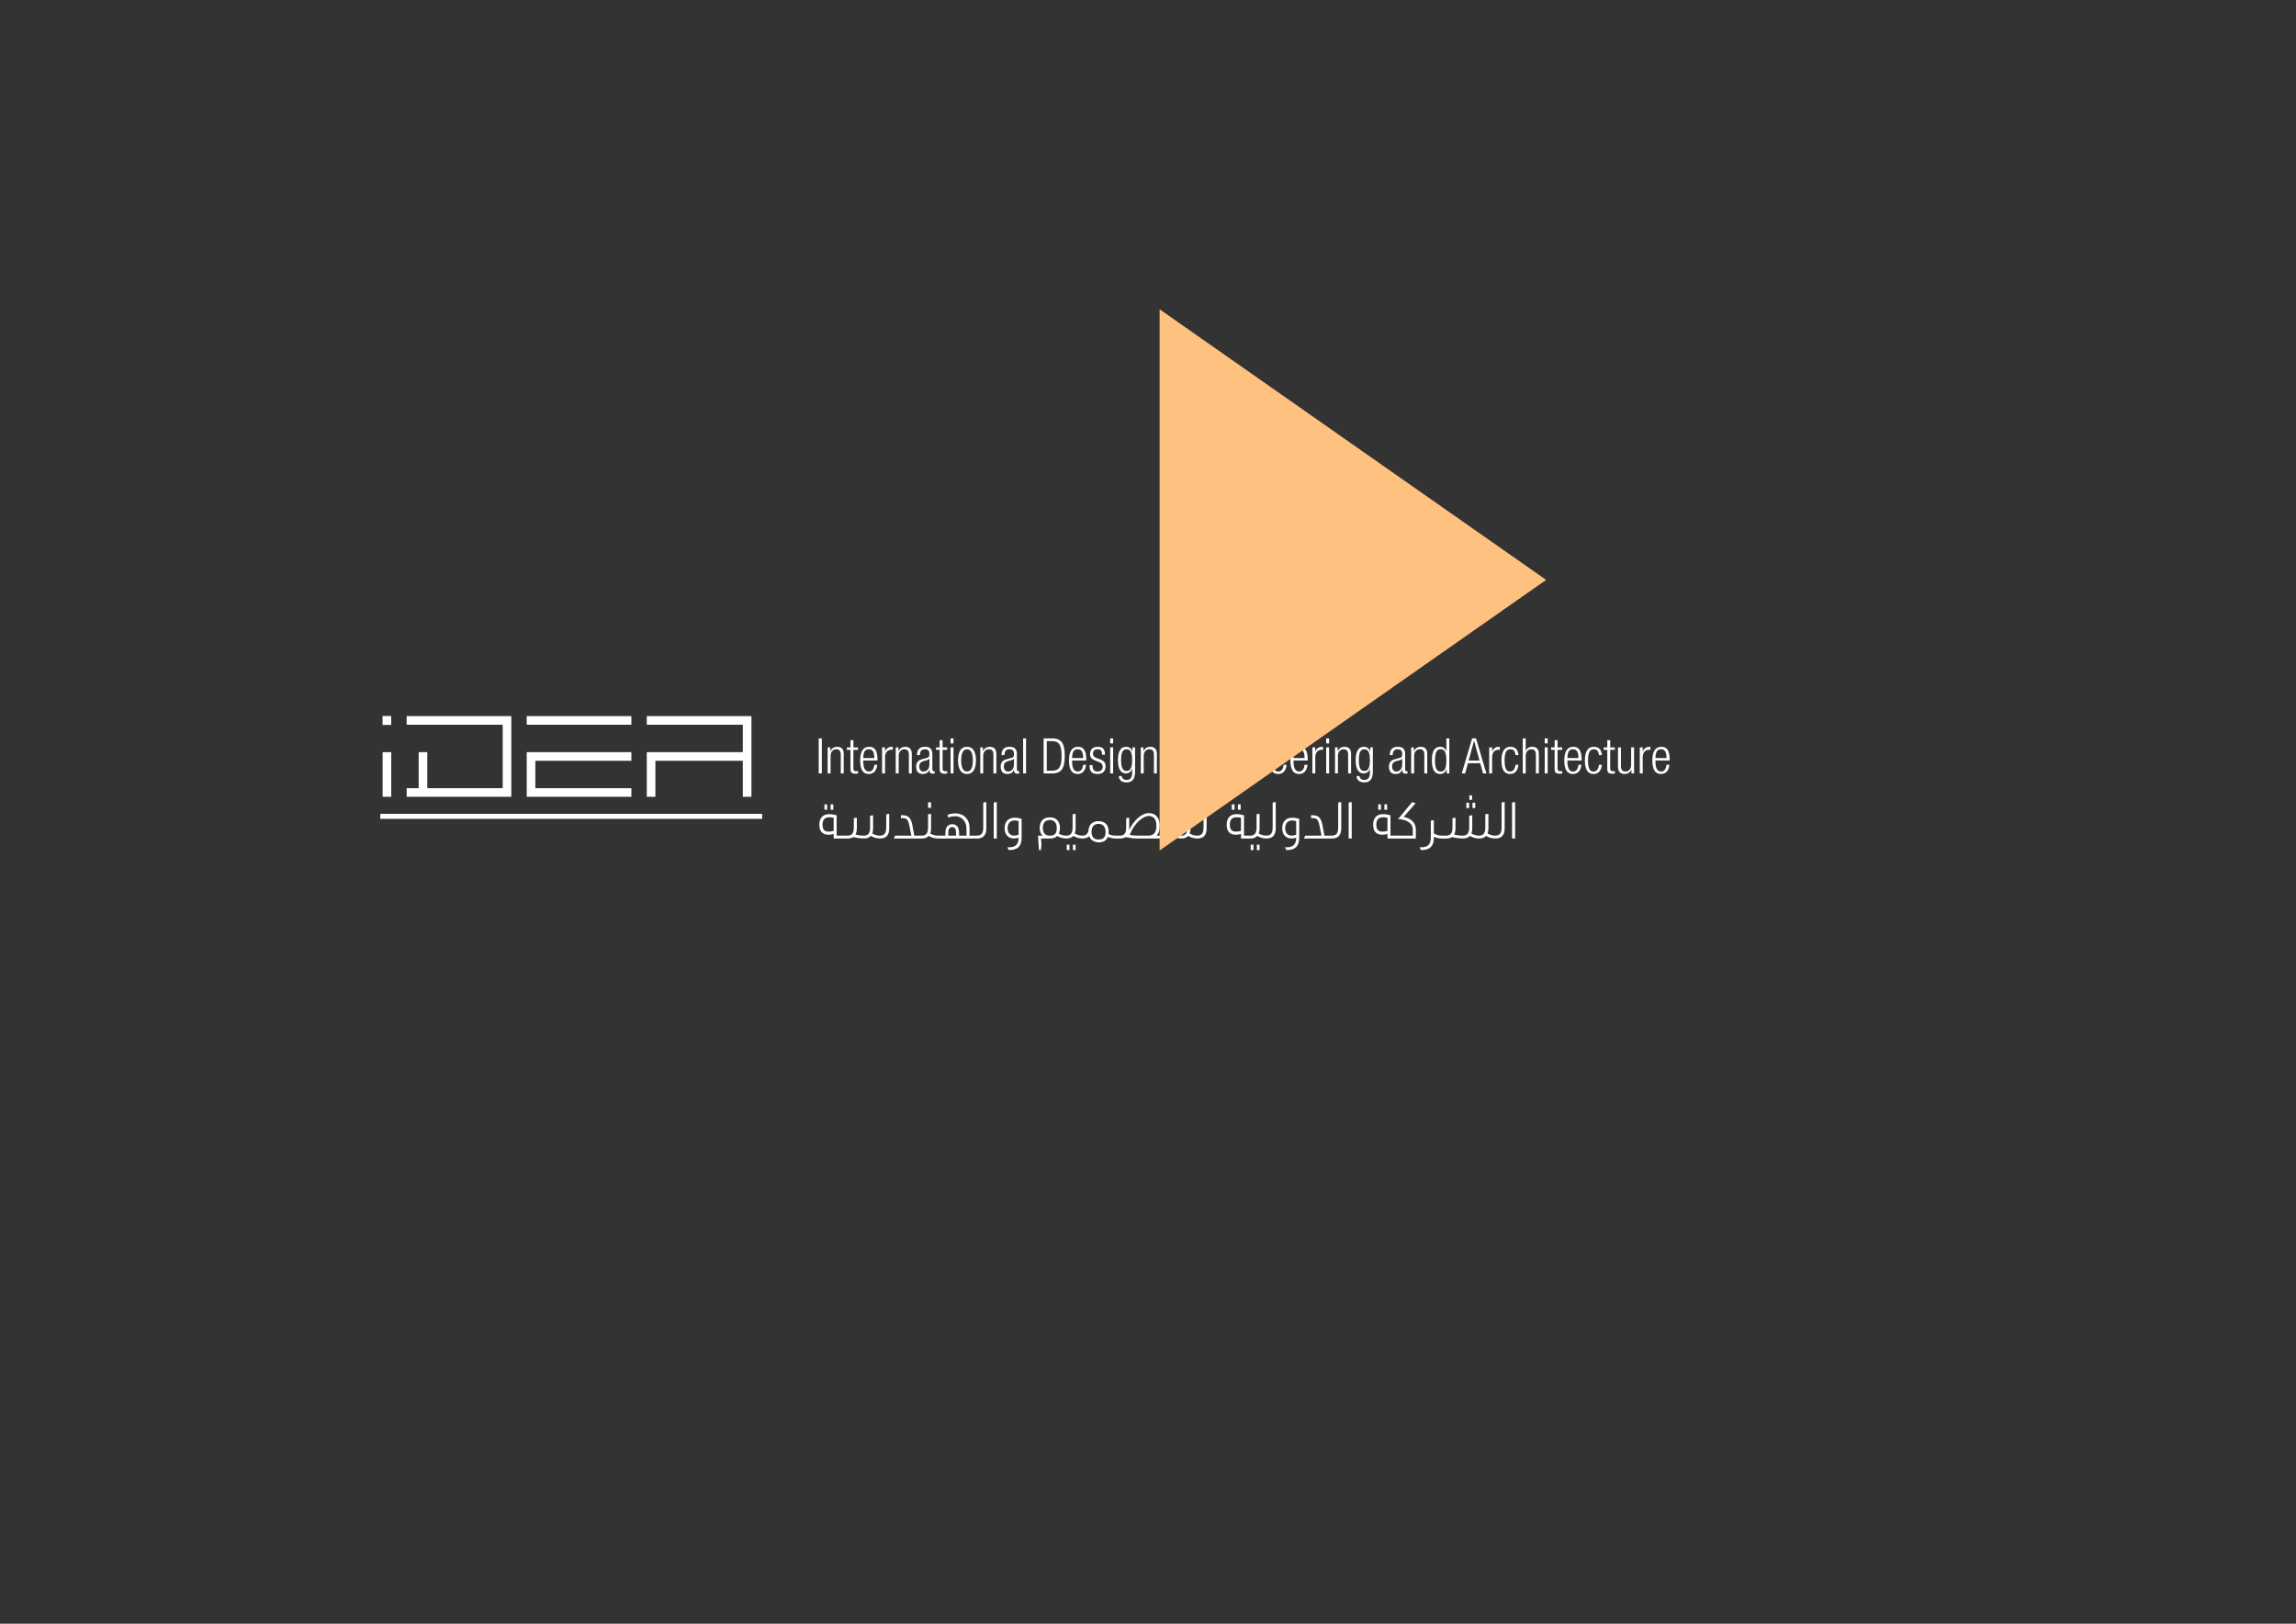 <?xml version="1.0" standalone="no"?>
<!DOCTYPE svg PUBLIC "-//W3C//DTD SVG 1.1//EN" "http://www.w3.org/Graphics/SVG/1.1/DTD/svg11.dtd">
<!--Generator: Xara Designer (www.xara.com), SVG filter version: 5.0.0.2-->
<svg stroke-width="0.501" stroke-linejoin="bevel" fill-rule="evenodd" xmlns:xlink="http://www.w3.org/1999/xlink" xmlns="http://www.w3.org/2000/svg" version="1.1" overflow="visible" width="841.89pt" height="595.276pt" viewBox="0 0 841.89 595.276">
 <rect x="0" y="0" width="841.89" height="595.276" fill="#333333" stroke="none"/>
 <defs>
  <marker id="DefaultArrow2" markerUnits="strokeWidth" viewBox="0 0 1 1" markerWidth="1" markerHeight="1" overflow="visible" orient="auto">
   <!-- REF_ARROW_STRAIGHT (-2) -->
   <g transform="scale(0.009)">
    <!-- 1/108 -->
    <path d="M -9 54 L -9 -54 L 117 0 z"/>
   </g>
  </marker>
  <marker id="DefaultArrow3" markerUnits="strokeWidth" viewBox="0 0 1 1" markerWidth="1" markerHeight="1" overflow="visible" orient="auto">
   <!-- REF_ARROW_ANGLED -->
   <g transform="scale(0.009)">
    <path d="M -27 54 L -9 0 L -27 -54 L 135 0 z"/>
   </g>
  </marker>
  <marker id="DefaultArrow4" markerUnits="strokeWidth" viewBox="0 0 1 1" markerWidth="1" markerHeight="1" overflow="visible" orient="auto">
   <!-- REF_ARROW_ROUNDED -->
   <g transform="scale(0.009)">
    <path d="M -9,0 L -9,-45 C -9,-51.708 2.808,-56.580 9,-54 L 117,-9 C 120.916,-7.369 126.000,-4.242 126,0 C 126,4.242 120.916,7.369 117,9 L 9,54 C 2.808,56.580 -9,51.708 -9,45 z"/>
   </g>
  </marker>
  <marker id="DefaultArrow5" markerUnits="strokeWidth" viewBox="0 0 1 1" markerWidth="1" markerHeight="1" overflow="visible" orient="auto">
   <!-- REF_ARROW_SPOT -->
   <g transform="scale(0.009)">
    <path d="M -54, 0 C -54,29.807 -29.807,54 0,54 C 29.807,54 54,29.807 54,0 C 54,-29.807 29.807,-54 0,-54 C -29.807,-54 -54,-29.807 -54,0 z"/>
   </g>
  </marker>
  <marker id="DefaultArrow6" markerUnits="strokeWidth" viewBox="0 0 1 1" markerWidth="1" markerHeight="1" overflow="visible" orient="auto">
   <!-- REF_ARROW_DIAMOND -->
   <g transform="scale(0.009)">
    <path d="M -63,0 L 0,63 L 63,0 L 0,-63 z"/>
   </g>
  </marker>
  <marker id="DefaultArrow7" markerUnits="strokeWidth" viewBox="0 0 1 1" markerWidth="1" markerHeight="1" overflow="visible" orient="auto">
   <!-- REF_ARROW_FEATHER -->
   <g transform="scale(0.009)">
    <path d="M 18,-54 L 108,-54 L 63,0 L 108,54 L 18, 54 L -36,0 z"/>
   </g>
  </marker>
  <marker id="DefaultArrow8" markerUnits="strokeWidth" viewBox="0 0 1 1" markerWidth="1" markerHeight="1" overflow="visible" orient="auto">
   <!-- REF_ARROW_FEATHER2 -->
   <g transform="scale(0.009)">
    <path d="M -36,0 L 18,-54 L 54,-54 L 18,-18 L 27,-18 L 63,-54 L 99,-54 L 63,-18 L 72,-18 L 108,-54 L 144,-54 L 90,0 L 144,54 L 108,54 L 72,18 L 63,18 L 99,54 L 63,54 L 27,18 L 18,18 L 54,54 L 18,54 z"/>
   </g>
  </marker>
  <marker id="DefaultArrow9" markerUnits="strokeWidth" viewBox="0 0 1 1" markerWidth="1" markerHeight="1" overflow="visible" orient="auto">
   <!-- REF_ARROW_HOLLOWDIAMOND -->
   <g transform="scale(0.009)">
    <path d="M 0,45 L -45,0 L 0, -45 L 45, 0 z M 0, 63 L-63, 0 L 0, -63 L 63, 0 z"/>
   </g>
  </marker>
  <filter id="StainedFilter">
   <feBlend mode="multiply" in2="BackgroundImage" in="SourceGraphic" result="blend"/>
   <feComposite in="blend" in2="SourceAlpha" operator="in" result="comp"/>
  </filter>
  <filter id="BleachFilter">
   <feBlend mode="screen" in2="BackgroundImage" in="SourceGraphic" result="blend"/>
   <feComposite in="blend" in2="SourceAlpha" operator="in" result="comp"/>
  </filter>
  <filter id="InvertTransparencyBitmapFilter">
   <feComponentTransfer>
    <feFuncR type="gamma" amplitude="1.055" exponent=".417" offset="-0.055"/>
    <feFuncG type="gamma" amplitude="1.055" exponent=".417" offset="-0.055"/>
    <feFuncB type="gamma" amplitude="1.055" exponent=".417" offset="-0.055"/>
   </feComponentTransfer>
   <feComponentTransfer>
    <feFuncR type="linear" slope="-1" intercept="1"/>
    <feFuncG type="linear" slope="-1" intercept="1"/>
    <feFuncB type="linear" slope="-1" intercept="1"/>
    <feFuncA type="linear" slope="1" intercept="0"/>
   </feComponentTransfer>
   <feComponentTransfer>
    <feFuncR type="gamma" amplitude="1" exponent="2.4" offset="0"/>
    <feFuncG type="gamma" amplitude="1" exponent="2.4" offset="0"/>
    <feFuncB type="gamma" amplitude="1" exponent="2.4" offset="0"/>
   </feComponentTransfer>
  </filter>
 </defs>
 <g id="Document" fill="none" stroke="black" font-family="Times New Roman" font-size="16" transform="scale(1 -1)">
  <g id="Spread" transform="translate(0 -595.276)">
   <g id="Layer 1">
    <path d="M 140.306,319.518 L 143.465,319.518 L 143.465,303.16 L 140.306,303.16 L 140.306,319.518 Z" stroke="none" fill="#ffffff" stroke-width="0.25" fill-rule="nonzero" stroke-linejoin="miter" marker-start="none" marker-end="none"/>
    <path d="M 149.11,303.159 L 149.11,306.315 L 153.513,306.315 L 153.513,319.524 L 156.673,319.524 L 156.673,306.315 L 184.33,306.315 L 184.33,329.574 L 149.11,329.574 L 149.11,332.733 L 187.489,332.733 L 187.489,303.159 L 149.11,303.159 Z" stroke="none" fill="#ffffff" stroke-width="0.25" fill-rule="nonzero" stroke-linejoin="miter" marker-start="none" marker-end="none"/>
    <path d="M 193.134,319.524 L 231.511,319.524 L 231.511,316.364 L 196.295,316.364 L 196.295,306.315 L 231.511,306.315 L 231.511,303.159 L 193.134,303.159 L 193.134,319.524 Z M 193.134,332.733 L 231.511,332.733 L 231.511,329.573 L 193.134,329.573 L 193.134,332.733 Z" stroke="none" fill="#ffffff" stroke-width="0.25" fill-rule="nonzero" stroke-linejoin="miter" marker-start="none" marker-end="none"/>
    <path d="M 237.158,303.159 L 237.158,319.524 L 272.377,319.524 L 272.377,329.574 L 237.158,329.574 L 237.158,332.733 L 275.535,332.733 L 275.535,303.159 L 272.377,303.159 L 272.377,316.364 L 240.319,316.364 L 240.319,303.159 L 237.158,303.159 Z" stroke="none" fill="#ffffff" stroke-width="0.25" fill-rule="nonzero" stroke-linejoin="miter" marker-start="none" marker-end="none"/>
    <path d="M 279.47,295.996 L 139.437,295.996" fill="none" stroke="#ffffff" stroke-width="1.832" stroke-linejoin="miter"/>
    <path d="M 304.558,300.396 L 305.559,300.396 L 305.559,298.416 L 304.558,298.416 L 304.558,300.396 Z M 302.308,300.396 L 303.308,300.396 L 303.308,298.416 L 302.308,298.416 L 302.308,300.396 Z M 305.683,295.458 C 305.037,295.645 304.599,295.645 303.996,295.645 C 302.662,295.645 301.599,294.997 301.599,292.937 C 301.599,290.913 302.516,290.395 303.872,290.395 C 304.455,290.395 305.121,290.498 305.683,290.665 L 305.683,295.458 Z M 305.683,289.538 C 305.099,289.352 304.432,289.248 303.849,289.248 C 301.83,289.248 300.432,290.205 300.432,292.937 C 300.432,295.687 302.037,296.792 303.996,296.792 C 305.141,296.792 305.788,296.644 306.786,296.373 L 306.786,288.913 L 309.163,288.913 L 309.266,287.873 L 305.683,287.873 L 305.683,289.538 Z" stroke="none" fill="#ffffff" stroke-width="0.25" fill-rule="nonzero" stroke-linejoin="miter" marker-start="none" marker-end="none"/>
    <path d="M 309.02,288.913 L 310.772,288.913 C 312.458,288.913 313.083,289.935 313.083,291.935 L 313.083,295.332 L 314.188,295.497 L 314.188,291.603 C 314.188,290.83 314.083,290.205 313.853,289.729 C 313.853,289.706 313.833,289.664 313.811,289.622 C 313.792,289.538 313.708,289.436 313.687,289.352 C 313.833,289.292 314,289.268 314.146,289.206 C 314.229,289.184 314.312,289.184 314.396,289.165 L 314.562,289.104 C 315.249,288.997 315.958,288.913 316.729,288.913 C 318.417,288.913 319.042,289.935 319.042,291.935 L 319.042,296.205 L 320.146,296.396 L 320.146,291.603 C 320.146,290.791 320.042,290.205 319.812,289.729 C 320.813,289.123 321.75,288.913 322.604,288.913 C 324.333,288.913 324.958,289.915 324.958,291.935 L 324.958,296.75 L 326.063,296.914 L 326.063,291.603 C 326.063,289.165 325,287.873 322.728,287.873 C 321.625,287.873 320.46,288.124 319.27,288.811 C 318.687,288.124 317.833,287.873 316.832,287.873 C 315.521,287.873 314.02,288.102 313.083,288.33 L 313.103,288.353 C 313.02,288.372 312.979,288.395 312.979,288.414 C 312.416,288.018 311.645,287.873 310.896,287.873 L 309.123,287.873 L 309.02,288.913 Z" stroke="none" fill="#ffffff" stroke-width="0.25" fill-rule="nonzero" stroke-linejoin="miter" marker-start="none" marker-end="none"/>
    <path d="M 330.38,296.415 C 332.672,296.415 333.86,295.977 334.485,293.02 L 335.255,288.913 L 338.068,288.913 L 338.173,287.873 L 327.713,287.873 L 328.234,288.913 L 334.173,288.913 L 333.422,292.666 C 332.859,295.538 331.984,295.268 330.318,295.374 L 330.38,296.415 Z" stroke="none" fill="#ffffff" stroke-width="0.25" fill-rule="nonzero" stroke-linejoin="miter" marker-start="none" marker-end="none"/>
    <path d="M 340.301,301.124 L 341.404,301.124 L 341.404,299.122 L 340.301,299.122 L 340.301,301.124 Z M 343.968,287.873 C 342.863,287.873 341.697,288.124 340.529,288.811 C 339.925,288.124 339.073,287.873 338.093,287.873 L 338.07,287.873 L 337.967,288.913 L 337.988,288.913 C 339.674,288.913 340.301,289.935 340.301,291.935 L 340.301,296.75 L 341.404,296.914 L 341.404,291.603 C 341.404,290.791 341.259,290.205 341.072,289.729 C 342.051,289.123 343.008,288.913 343.863,288.913 L 343.968,288.913 L 344.071,287.873 L 343.968,287.873 Z" stroke="none" fill="#ffffff" stroke-width="0.25" fill-rule="nonzero" stroke-linejoin="miter" marker-start="none" marker-end="none"/>
    <path d="M 349.177,292.041 C 347.844,292.041 347.72,290.913 347.72,289.893 L 347.72,288.913 L 350.573,288.913 L 350.573,289.893 C 350.573,290.853 350.429,292.041 349.177,292.041 Z M 346.657,289.893 C 346.657,292.396 347.928,293.104 349.177,293.104 C 350.429,293.104 351.678,292.396 351.678,289.893 L 351.678,288.913 L 354.387,288.913 L 354.387,291.519 C 354.387,294.205 352.615,296.019 350.345,296.019 C 349.449,296.019 348.594,295.935 347.701,295.52 L 347.449,296.518 C 348.428,296.914 349.469,297.082 350.366,297.082 C 353.074,297.082 355.511,295.249 355.511,291.662 L 355.511,288.913 L 358.304,288.913 L 358.408,287.873 L 343.969,287.873 L 343.864,288.913 L 346.657,288.913 L 346.657,289.893 Z" stroke="none" fill="#ffffff" stroke-width="0.25" fill-rule="nonzero" stroke-linejoin="miter" marker-start="none" marker-end="none"/>
    <path d="M 358.202,288.913 C 359.932,288.913 360.536,289.915 360.536,291.935 L 360.536,301.063 L 361.661,301.227 L 361.661,291.603 C 361.661,289.165 360.577,287.873 358.305,287.873 L 358.202,288.913 Z" stroke="none" fill="#ffffff" stroke-width="0.25" fill-rule="nonzero" stroke-linejoin="miter" marker-start="none" marker-end="none"/>
    <path d="M 364.372,287.873 L 364.372,301.063 L 365.497,301.227 L 365.497,287.873 L 364.372,287.873 Z" stroke="none" fill="#ffffff" stroke-width="0.25" fill-rule="nonzero" stroke-linejoin="miter" marker-start="none" marker-end="none"/>
    <path d="M 373.498,294.228 C 372.915,294.396 372.643,294.498 371.997,294.498 C 370.747,294.498 369.456,293.664 369.456,291.687 C 369.456,289.687 370.622,288.913 371.892,288.913 C 372.498,288.913 372.934,289.081 373.498,289.268 L 373.498,294.228 Z M 369.372,284.665 C 369.622,284.641 369.852,284.641 370.081,284.641 C 372.519,284.641 373.498,285.893 373.498,288.163 C 372.915,287.999 372.414,287.871 371.81,287.871 C 369.913,287.871 368.372,289.081 368.372,291.664 C 368.372,294.312 370.06,295.478 371.955,295.478 C 373.018,295.478 373.601,295.352 374.601,295.081 L 374.601,288.06 C 374.601,285.142 373.206,283.644 370.185,283.644 L 369.852,283.644 L 369.372,284.665 Z" stroke="none" fill="#ffffff" stroke-width="0.25" fill-rule="nonzero" stroke-linejoin="miter" marker-start="none" marker-end="none"/>
    <path d="M 387.502,291.729 C 387.502,293.706 386.439,294.644 384.94,294.644 C 383.418,294.644 382.376,293.706 382.376,291.729 C 382.376,289.789 383.397,288.913 384.835,288.913 L 384.94,288.913 C 386.793,288.913 387.502,289.729 387.502,291.729 Z M 381.897,285.561 L 381.667,283.621 L 380.959,283.621 L 380.606,288.913 L 382.273,288.913 C 381.627,289.561 381.231,290.456 381.231,291.789 C 381.231,294.414 382.835,295.622 384.94,295.622 C 387.502,295.622 388.647,293.999 388.647,291.789 C 388.647,290.955 388.523,290.247 388.252,289.645 C 389.189,289.081 390.127,288.913 390.959,288.913 L 391.085,288.913 L 391.19,287.873 L 391.064,287.873 C 389.961,287.873 388.814,288.102 387.647,288.769 C 387.043,288.163 386.147,287.873 384.94,287.873 L 381.709,287.873 L 381.897,285.561 Z" stroke="none" fill="#ffffff" stroke-width="0.25" fill-rule="nonzero" stroke-linejoin="miter" marker-start="none" marker-end="none"/>
    <path d="M 393.401,285.603 L 394.401,285.603 L 394.401,283.622 L 393.401,283.622 L 393.401,285.603 Z M 391.151,285.603 L 392.151,285.603 L 392.151,283.622 L 391.151,283.622 L 391.151,285.603 Z M 396.963,287.873 C 395.86,287.873 394.692,288.124 393.526,288.811 C 392.921,288.124 392.067,287.873 391.087,287.873 L 391.067,287.873 L 390.963,288.913 L 390.983,288.913 C 392.671,288.913 393.296,289.935 393.296,291.935 L 393.296,296.75 L 394.401,296.914 L 394.401,291.603 C 394.401,290.791 394.254,290.205 394.067,289.729 C 395.047,289.123 396.005,288.913 396.858,288.913 L 396.963,288.913 L 397.068,287.873 L 396.963,287.873 Z" stroke="none" fill="#ffffff" stroke-width="0.25" fill-rule="nonzero" stroke-linejoin="miter" marker-start="none" marker-end="none"/>
    <path d="M 405.382,290.33 C 405.382,292.312 404.319,293.226 402.818,293.226 C 401.485,293.226 400.464,292.54 400.298,291.039 L 400.256,290.727 C 400.235,290.582 400.235,290.476 400.235,290.33 C 400.235,288.353 401.235,287.496 402.715,287.496 L 402.818,287.496 C 404.674,287.496 405.382,288.33 405.382,290.33 Z M 399.152,291.081 C 399.424,293.249 400.883,294.228 402.818,294.228 C 405.34,294.228 406.527,292.602 406.527,290.372 C 406.527,290.06 406.506,289.771 406.464,289.519 C 407.299,289.081 408.173,288.913 408.924,288.913 L 409.028,288.913 L 409.131,287.873 L 409.007,287.873 C 408.112,287.873 407.194,288.04 406.215,288.456 C 405.716,287.104 404.569,286.456 402.818,286.456 C 401.902,286.456 400.839,286.811 400.152,287.496 C 399.818,287.831 399.569,288.228 399.382,288.707 C 398.82,288.144 398.028,287.873 396.966,287.873 L 396.86,288.913 C 398.298,288.913 398.965,289.645 399.152,291.081 Z" stroke="none" fill="#ffffff" stroke-width="0.25" fill-rule="nonzero" stroke-linejoin="miter" marker-start="none" marker-end="none"/>
    <path d="M 416.886,288.913 L 421.095,288.913 C 423.116,288.913 424.032,290.247 424.032,292.518 C 424.032,295.021 422.949,296.125 421.179,296.125 C 419.428,296.125 416.032,293.893 414.261,289.184 C 415.011,289.02 416.158,288.913 416.886,288.913 Z M 408.885,288.913 L 410.636,288.913 C 412.323,288.913 412.948,289.935 412.948,291.935 L 412.948,295.332 L 414.053,295.497 L 414.053,291.603 C 414.053,291.354 414.032,291.143 414.011,290.955 C 416.552,296.041 419.678,297.185 421.2,297.185 C 423.491,297.185 425.24,295.729 425.24,292.518 C 425.24,290.83 424.823,289.664 424.074,288.913 L 427.282,288.913 L 427.387,287.873 L 416.781,287.873 C 415.699,287.873 414.573,288.04 413.678,288.228 L 413.657,288.205 C 413.512,288.228 413.365,288.247 413.261,288.27 C 413.032,288.33 412.864,288.395 412.845,288.414 C 412.281,288.018 411.512,287.873 410.761,287.873 L 408.99,287.873 L 408.885,288.913 Z" stroke="none" fill="#ffffff" stroke-width="0.25" fill-rule="nonzero" stroke-linejoin="miter" marker-start="none" marker-end="none"/>
    <path d="M 429.644,301.082 L 430.642,301.082 L 430.642,299.122 L 429.644,299.122 L 429.644,301.082 Z M 427.394,301.082 L 428.392,301.082 L 428.392,299.122 L 427.394,299.122 L 427.394,301.082 Z M 433.185,287.873 C 432.081,287.873 430.914,288.124 429.748,288.811 C 429.143,288.124 428.289,287.873 427.31,287.873 L 427.289,287.873 L 427.185,288.913 L 427.205,288.913 C 428.893,288.913 429.518,289.935 429.518,291.935 L 429.518,296.75 L 430.622,296.914 L 430.622,291.603 C 430.622,290.791 430.476,290.205 430.289,289.729 C 431.269,289.123 432.227,288.913 433.082,288.913 L 433.185,288.913 L 433.289,287.873 L 433.185,287.873 Z" stroke="none" fill="#ffffff" stroke-width="0.25" fill-rule="nonzero" stroke-linejoin="miter" marker-start="none" marker-end="none"/>
    <path d="M 439.082,287.873 C 437.979,287.873 436.812,288.124 435.646,288.811 C 435.04,288.124 434.187,287.873 433.205,287.873 L 433.187,287.873 L 433.082,288.913 L 433.103,288.913 C 434.79,288.913 435.415,289.935 435.415,291.935 L 435.415,301.063 L 436.52,301.227 L 436.52,291.603 C 436.52,290.791 436.373,290.205 436.187,289.729 C 437.166,289.123 438.124,288.913 438.978,288.913 L 439.082,288.913 L 439.187,287.873 L 439.082,287.873 Z" stroke="none" fill="#ffffff" stroke-width="0.25" fill-rule="nonzero" stroke-linejoin="miter" marker-start="none" marker-end="none"/>
    <path d="M 438.979,288.913 C 440.708,288.913 441.313,289.915 441.313,291.935 L 441.313,301.063 L 442.438,301.227 L 442.438,291.603 C 442.438,289.165 441.354,287.873 439.084,287.873 L 438.979,288.913 Z" stroke="none" fill="#ffffff" stroke-width="0.25" fill-rule="nonzero" stroke-linejoin="miter" marker-start="none" marker-end="none"/>
    <path d="M 453.92,300.396 L 454.92,300.396 L 454.92,298.416 L 453.92,298.416 L 453.92,300.396 Z M 451.671,300.396 L 452.671,300.396 L 452.671,298.416 L 451.671,298.416 L 451.671,300.396 Z M 455.046,295.458 C 454.4,295.645 453.962,295.645 453.358,295.645 C 452.024,295.645 450.962,294.997 450.962,292.937 C 450.962,290.913 451.878,290.395 453.232,290.395 C 453.817,290.395 454.484,290.498 455.046,290.665 L 455.046,295.458 Z M 455.046,289.538 C 454.463,289.352 453.796,289.248 453.212,289.248 C 451.192,289.248 449.796,290.205 449.796,292.937 C 449.796,295.687 451.4,296.792 453.358,296.792 C 454.505,296.792 455.15,296.644 456.15,296.373 L 456.15,288.913 L 458.526,288.913 L 458.631,287.873 L 455.046,287.873 L 455.046,289.538 Z" stroke="none" fill="#ffffff" stroke-width="0.25" fill-rule="nonzero" stroke-linejoin="miter" marker-start="none" marker-end="none"/>
    <path d="M 460.861,285.603 L 461.861,285.603 L 461.861,283.622 L 460.861,283.622 L 460.861,285.603 Z M 458.611,285.603 L 459.611,285.603 L 459.611,283.622 L 458.611,283.622 L 458.611,285.603 Z M 464.424,287.873 C 463.32,287.873 462.152,288.124 460.987,288.811 C 460.381,288.124 459.527,287.873 458.549,287.873 L 458.527,287.873 L 458.425,288.913 L 458.444,288.913 C 460.132,288.913 460.757,289.935 460.757,291.935 L 460.757,296.75 L 461.861,296.914 L 461.861,291.603 C 461.861,290.791 461.715,290.205 461.528,289.729 C 462.507,289.123 463.465,288.913 464.32,288.913 L 464.424,288.913 L 464.528,287.873 L 464.424,287.873 Z" stroke="none" fill="#ffffff" stroke-width="0.25" fill-rule="nonzero" stroke-linejoin="miter" marker-start="none" marker-end="none"/>
    <path d="M 464.32,288.913 C 466.05,288.913 466.654,289.915 466.654,291.935 L 466.654,301.063 L 467.779,301.227 L 467.779,291.603 C 467.779,289.165 466.695,287.873 464.425,287.873 L 464.32,288.913 Z" stroke="none" fill="#ffffff" stroke-width="0.25" fill-rule="nonzero" stroke-linejoin="miter" marker-start="none" marker-end="none"/>
    <path d="M 475.282,294.228 C 474.699,294.396 474.428,294.498 473.781,294.498 C 472.532,294.498 471.24,293.664 471.24,291.687 C 471.24,289.687 472.406,288.913 473.677,288.913 C 474.284,288.913 474.719,289.081 475.282,289.268 L 475.282,294.228 Z M 471.156,284.665 C 471.406,284.641 471.637,284.641 471.865,284.641 C 474.304,284.641 475.282,285.893 475.282,288.163 C 474.699,287.999 474.198,287.871 473.595,287.871 C 471.697,287.871 470.158,289.081 470.158,291.664 C 470.158,294.312 471.845,295.478 473.739,295.478 C 474.803,295.478 475.387,295.352 476.386,295.081 L 476.386,288.06 C 476.386,285.142 474.991,283.644 471.97,283.644 L 471.637,283.644 L 471.156,284.665 Z" stroke="none" fill="#ffffff" stroke-width="0.25" fill-rule="nonzero" stroke-linejoin="miter" marker-start="none" marker-end="none"/>
    <path d="M 480.763,296.415 C 483.055,296.415 484.241,295.977 484.868,293.02 L 485.638,288.913 L 488.451,288.913 L 488.554,287.873 L 478.096,287.873 L 478.616,288.913 L 484.554,288.913 L 483.805,292.666 C 483.241,295.538 482.367,295.268 480.7,295.374 L 480.763,296.415 Z" stroke="none" fill="#ffffff" stroke-width="0.25" fill-rule="nonzero" stroke-linejoin="miter" marker-start="none" marker-end="none"/>
    <path d="M 488.35,288.913 C 490.079,288.913 490.683,289.915 490.683,291.935 L 490.683,301.063 L 491.809,301.227 L 491.809,291.603 C 491.809,289.165 490.725,287.873 488.452,287.873 L 488.35,288.913 Z" stroke="none" fill="#ffffff" stroke-width="0.25" fill-rule="nonzero" stroke-linejoin="miter" marker-start="none" marker-end="none"/>
    <path d="M 494.519,287.873 L 494.519,301.063 L 495.645,301.227 L 495.645,287.873 L 494.519,287.873 Z" stroke="none" fill="#ffffff" stroke-width="0.25" fill-rule="nonzero" stroke-linejoin="miter" marker-start="none" marker-end="none"/>
    <path d="M 507.623,300.396 L 508.623,300.396 L 508.623,298.416 L 507.623,298.416 L 507.623,300.396 Z M 505.375,300.396 L 506.373,300.396 L 506.373,298.416 L 505.375,298.416 L 505.375,300.396 Z M 508.75,295.458 C 508.103,295.645 507.666,295.645 507.063,295.645 C 505.729,295.645 504.666,294.997 504.666,292.937 C 504.666,290.913 505.582,290.395 506.937,290.395 C 507.521,290.395 508.188,290.498 508.75,290.665 L 508.75,295.458 Z M 508.75,289.538 C 508.167,289.352 507.5,289.248 506.916,289.248 C 504.896,289.248 503.5,290.205 503.5,292.937 C 503.5,295.687 505.104,296.792 507.063,296.792 C 508.209,296.792 508.854,296.644 509.854,296.373 L 509.854,288.913 L 512.23,288.913 L 512.333,287.873 L 508.75,287.873 L 508.75,289.538 Z" stroke="none" fill="#ffffff" stroke-width="0.25" fill-rule="nonzero" stroke-linejoin="miter" marker-start="none" marker-end="none"/>
    <path d="M 512.129,288.913 L 518.047,288.913 L 518.047,291.165 C 518.047,293.915 514.88,294.979 512.63,294.979 L 517.798,301.207 L 519.088,300.811 L 514.692,295.79 C 516.922,295.394 519.15,293.957 519.15,291.165 L 519.15,288.913 L 519.15,287.873 L 512.231,287.873 L 512.129,288.913 Z" stroke="none" fill="#ffffff" stroke-width="0.25" fill-rule="nonzero" stroke-linejoin="miter" marker-start="none" marker-end="none"/>
    <path d="M 520.548,284.665 C 520.798,284.643 520.986,284.643 521.235,284.643 C 523.653,284.643 524.653,285.831 524.653,288.247 L 524.653,294.438 L 525.756,294.602 L 525.756,289.729 C 526.756,289.123 527.674,288.913 528.569,288.913 L 528.673,288.913 L 528.777,287.873 L 528.653,287.873 C 527.715,287.873 526.756,288.06 525.756,288.498 L 525.756,288.102 C 525.756,285.122 524.341,283.644 521.319,283.644 L 521.007,283.644 L 520.548,284.665 Z" stroke="none" fill="#ffffff" stroke-width="0.25" fill-rule="nonzero" stroke-linejoin="miter" marker-start="none" marker-end="none"/>
    <path d="M 539.926,300.979 L 540.925,300.979 L 540.925,299.021 L 539.926,299.021 L 539.926,300.979 Z M 538.781,303.688 L 539.781,303.688 L 539.781,302.061 L 538.781,302.061 L 538.781,303.688 Z M 537.677,300.979 L 538.698,300.979 L 538.698,299.021 L 537.677,299.021 L 537.677,300.979 Z M 528.529,288.913 L 530.28,288.913 C 531.968,288.913 532.593,289.935 532.593,291.935 L 532.593,295.332 L 533.697,295.497 L 533.697,291.603 C 533.697,290.83 533.593,290.205 533.363,289.729 C 533.363,289.706 533.343,289.664 533.322,289.622 C 533.301,289.538 533.217,289.436 533.196,289.352 C 533.447,289.248 533.718,289.184 533.863,289.165 L 534.114,289.104 C 534.863,288.955 535.571,288.913 536.406,288.913 C 538.094,288.913 538.719,289.935 538.719,291.935 L 538.719,296.205 L 539.843,296.396 L 539.843,291.603 C 539.843,290.791 539.719,290.205 539.49,289.729 C 540.49,289.123 541.448,288.913 542.302,288.913 C 544.031,288.913 544.635,289.915 544.635,291.935 L 544.635,296.75 L 545.761,296.914 L 545.761,291.603 C 545.761,290.83 545.614,290.228 545.448,289.706 C 546.428,289.123 547.406,288.913 548.26,288.913 L 548.366,288.913 L 548.47,287.873 L 548.344,287.873 C 547.239,287.873 546.073,288.124 544.905,288.811 C 544.344,288.186 543.511,287.873 542.406,287.873 C 541.302,287.873 540.136,288.124 538.947,288.811 C 538.364,288.124 537.512,287.873 536.509,287.873 C 535.447,287.873 534.238,288.018 533.301,288.205 C 533.156,288.228 533.01,288.247 532.906,288.27 C 532.676,288.33 532.509,288.395 532.489,288.414 C 531.926,288.018 531.156,287.873 530.405,287.873 L 528.634,287.873 L 528.529,288.913 Z" stroke="none" fill="#ffffff" stroke-width="0.25" fill-rule="nonzero" stroke-linejoin="miter" marker-start="none" marker-end="none"/>
    <path d="M 548.265,288.913 C 549.994,288.913 550.599,289.915 550.599,291.935 L 550.599,301.063 L 551.725,301.227 L 551.725,291.603 C 551.725,289.165 550.641,287.873 548.369,287.873 L 548.265,288.913 Z" stroke="none" fill="#ffffff" stroke-width="0.25" fill-rule="nonzero" stroke-linejoin="miter" marker-start="none" marker-end="none"/>
    <path d="M 554.435,287.873 L 554.435,301.063 L 555.561,301.227 L 555.561,287.873 L 554.435,287.873 Z" stroke="none" fill="#ffffff" stroke-width="0.25" fill-rule="nonzero" stroke-linejoin="miter" marker-start="none" marker-end="none"/>
    <path d="M 300.203,324.565 L 301.351,324.565 L 301.351,311.736 L 300.203,311.736 L 300.203,324.565 Z" stroke="none" fill="#ffffff" stroke-width="0.25" fill-rule="nonzero" stroke-linejoin="miter" marker-start="none" marker-end="none"/>
    <path d="M 303.475,321.276 L 304.445,321.276 L 304.445,319.946 L 304.48,319.946 C 305.02,321.006 305.954,321.492 306.925,321.492 C 308.379,321.492 309.368,320.738 309.368,318.941 L 309.368,311.736 L 308.291,311.736 L 308.291,318.635 C 308.291,319.946 307.751,320.593 306.654,320.593 C 305.398,320.593 304.553,319.624 304.553,318.15 L 304.553,311.736 L 303.475,311.736 L 303.475,321.276 Z" stroke="none" fill="#ffffff" stroke-width="0.25" fill-rule="nonzero" stroke-linejoin="miter" marker-start="none" marker-end="none"/>
    <path d="M 311.851,320.377 L 310.539,320.377 L 310.539,321.276 L 311.851,321.276 L 311.851,323.916 L 312.928,323.916 L 312.928,321.276 L 314.618,321.276 L 314.618,320.377 L 312.928,320.377 L 312.928,313.533 C 312.928,312.776 313.252,312.525 313.953,312.525 C 314.168,312.525 314.384,312.561 314.618,312.635 L 314.618,311.736 C 314.492,311.665 314.222,311.626 313.862,311.626 C 312.408,311.626 311.851,312.023 311.851,313.298 L 311.851,320.377 Z" stroke="none" fill="#ffffff" stroke-width="0.25" fill-rule="nonzero" stroke-linejoin="miter" marker-start="none" marker-end="none"/>
    <path d="M 320.604,317.36 C 320.566,319.732 319.901,320.593 318.573,320.593 C 317.243,320.593 316.578,319.732 316.542,317.36 L 320.604,317.36 Z M 321.663,314.899 C 321.5,312.867 320.388,311.521 318.591,311.521 C 316.578,311.521 315.392,312.921 315.392,316.516 C 315.392,319.82 316.578,321.492 318.681,321.492 C 320.8,321.492 321.753,320.036 321.753,316.857 L 321.753,316.461 L 316.542,316.461 L 316.542,316.01 C 316.542,313.263 317.512,312.419 318.573,312.419 C 319.705,312.419 320.404,313.228 320.584,314.899 L 321.663,314.899 Z" stroke="none" fill="#ffffff" stroke-width="0.25" fill-rule="nonzero" stroke-linejoin="miter" marker-start="none" marker-end="none"/>
    <path d="M 323.444,321.276 L 324.523,321.276 L 324.523,319.785 L 324.559,319.785 C 324.973,320.845 325.854,321.492 326.966,321.492 C 327.094,321.492 327.219,321.473 327.345,321.438 L 327.345,320.358 C 327.165,320.397 326.984,320.413 326.823,320.413 C 325.638,320.413 324.523,319.55 324.523,317.701 L 324.523,311.736 L 323.444,311.736 L 323.444,321.276 Z" stroke="none" fill="#ffffff" stroke-width="0.25" fill-rule="nonzero" stroke-linejoin="miter" marker-start="none" marker-end="none"/>
    <path d="M 328.443,321.276 L 329.413,321.276 L 329.413,319.946 L 329.448,319.946 C 329.987,321.006 330.921,321.492 331.893,321.492 C 333.347,321.492 334.335,320.738 334.335,318.941 L 334.335,311.736 L 333.258,311.736 L 333.258,318.635 C 333.258,319.946 332.719,320.593 331.622,320.593 C 330.366,320.593 329.521,319.624 329.521,318.15 L 329.521,311.736 L 328.443,311.736 L 328.443,321.276 Z" stroke="none" fill="#ffffff" stroke-width="0.25" fill-rule="nonzero" stroke-linejoin="miter" marker-start="none" marker-end="none"/>
    <path d="M 340.789,317.125 L 340.753,317.125 C 340.647,316.803 340.035,316.606 339.604,316.497 L 338.705,316.265 C 337.627,315.975 337.07,315.417 337.07,314.287 C 337.07,313.173 337.645,312.419 338.579,312.419 C 339.89,312.419 340.789,313.408 340.789,315.115 L 340.789,317.125 Z M 336.226,318.438 C 336.226,320.397 337.16,321.492 339.172,321.492 C 341.149,321.492 341.868,320.468 341.868,318.957 L 341.868,313.317 C 341.868,312.776 342.048,312.525 342.425,312.525 L 342.731,312.525 L 342.731,311.736 C 342.531,311.665 342.37,311.626 342.227,311.626 C 341.381,311.626 340.843,311.826 340.843,312.815 L 340.843,313.137 L 340.808,313.137 C 340.376,311.881 339.407,311.521 338.347,311.521 C 336.676,311.521 335.92,312.561 335.92,314.216 C 335.92,315.472 336.494,316.48 337.843,316.857 L 339.874,317.431 C 340.627,317.646 340.789,317.827 340.789,318.941 C 340.789,320.162 340.106,320.593 339.136,320.593 C 337.861,320.593 337.304,319.82 337.304,318.438 L 336.226,318.438 Z" stroke="none" fill="#ffffff" stroke-width="0.25" fill-rule="nonzero" stroke-linejoin="miter" marker-start="none" marker-end="none"/>
    <path d="M 344.547,320.377 L 343.235,320.377 L 343.235,321.276 L 344.547,321.276 L 344.547,323.916 L 345.625,323.916 L 345.625,321.276 L 347.314,321.276 L 347.314,320.377 L 345.625,320.377 L 345.625,313.533 C 345.625,312.776 345.948,312.525 346.649,312.525 C 346.863,312.525 347.079,312.561 347.314,312.635 L 347.314,311.736 C 347.188,311.665 346.918,311.626 346.559,311.626 C 345.104,311.626 344.547,312.023 344.547,313.298 L 344.547,320.377 Z" stroke="none" fill="#ffffff" stroke-width="0.25" fill-rule="nonzero" stroke-linejoin="miter" marker-start="none" marker-end="none"/>
    <path d="M 348.556,321.276 L 349.633,321.276 L 349.633,311.736 L 348.556,311.736 L 348.556,321.276 Z M 348.556,324.565 L 349.633,324.565 L 349.633,322.732 L 348.556,322.732 L 348.556,324.565 Z" stroke="none" fill="#ffffff" stroke-width="0.25" fill-rule="nonzero" stroke-linejoin="miter" marker-start="none" marker-end="none"/>
    <path d="M 354.575,312.419 C 355.78,312.419 356.714,313.459 356.714,316.516 C 356.714,319.55 355.78,320.593 354.575,320.593 C 353.374,320.593 352.438,319.55 352.438,316.516 C 352.438,313.459 353.374,312.419 354.575,312.419 Z M 354.575,321.492 C 356.679,321.492 357.864,319.82 357.864,316.516 C 357.864,313.192 356.679,311.521 354.575,311.521 C 352.474,311.521 351.289,313.192 351.289,316.516 C 351.289,319.82 352.474,321.492 354.575,321.492 Z" stroke="none" fill="#ffffff" stroke-width="0.25" fill-rule="nonzero" stroke-linejoin="miter" marker-start="none" marker-end="none"/>
    <path d="M 359.448,321.276 L 360.419,321.276 L 360.419,319.946 L 360.455,319.946 C 360.995,321.006 361.929,321.492 362.898,321.492 C 364.354,321.492 365.341,320.738 365.341,318.941 L 365.341,311.736 L 364.264,311.736 L 364.264,318.635 C 364.264,319.946 363.724,320.593 362.629,320.593 C 361.371,320.593 360.526,319.624 360.526,318.15 L 360.526,311.736 L 359.448,311.736 L 359.448,321.276 Z" stroke="none" fill="#ffffff" stroke-width="0.25" fill-rule="nonzero" stroke-linejoin="miter" marker-start="none" marker-end="none"/>
    <path d="M 371.794,317.125 L 371.758,317.125 C 371.65,316.803 371.039,316.606 370.609,316.497 L 369.71,316.265 C 368.633,315.975 368.076,315.417 368.076,314.287 C 368.076,313.173 368.65,312.419 369.584,312.419 C 370.896,312.419 371.794,313.408 371.794,315.115 L 371.794,317.125 Z M 367.23,318.438 C 367.23,320.397 368.164,321.492 370.177,321.492 C 372.153,321.492 372.871,320.468 372.871,318.957 L 372.871,313.317 C 372.871,312.776 373.052,312.525 373.429,312.525 L 373.734,312.525 L 373.734,311.736 C 373.537,311.665 373.375,311.626 373.232,311.626 C 372.387,311.626 371.847,311.826 371.847,312.815 L 371.847,313.137 L 371.812,313.137 C 371.38,311.881 370.411,311.521 369.351,311.521 C 367.679,311.521 366.926,312.561 366.926,314.216 C 366.926,315.472 367.5,316.48 368.847,316.857 L 370.877,317.431 C 371.633,317.646 371.794,317.827 371.794,318.941 C 371.794,320.162 371.111,320.593 370.142,320.593 C 368.866,320.593 368.309,319.82 368.309,318.438 L 367.23,318.438 Z" stroke="none" fill="#ffffff" stroke-width="0.25" fill-rule="nonzero" stroke-linejoin="miter" marker-start="none" marker-end="none"/>
    <path d="M 375.158,324.565 L 376.234,324.565 L 376.234,311.736 L 375.158,311.736 L 375.158,324.565 Z" stroke="none" fill="#ffffff" stroke-width="0.25" fill-rule="nonzero" stroke-linejoin="miter" marker-start="none" marker-end="none"/>
    <path d="M 383.822,312.706 L 385.69,312.706 C 388.206,312.706 389.265,313.965 389.265,318.133 C 389.265,322.336 388.206,323.592 385.69,323.592 L 383.822,323.592 L 383.822,312.706 Z M 382.672,324.565 L 385.763,324.565 C 389.499,324.565 390.415,322.336 390.415,318.149 C 390.415,313.965 389.499,311.736 385.763,311.736 L 382.672,311.736 L 382.672,324.565 Z" stroke="none" fill="#ffffff" stroke-width="0.25" fill-rule="nonzero" stroke-linejoin="miter" marker-start="none" marker-end="none"/>
    <path d="M 397.176,317.36 C 397.142,319.732 396.475,320.593 395.145,320.593 C 393.816,320.593 393.151,319.732 393.116,317.36 L 397.176,317.36 Z M 398.235,314.899 C 398.074,312.867 396.96,311.521 395.163,311.521 C 393.151,311.521 391.966,312.921 391.966,316.516 C 391.966,319.82 393.151,321.492 395.253,321.492 C 397.374,321.492 398.326,320.036 398.326,316.857 L 398.326,316.461 L 393.116,316.461 L 393.116,316.01 C 393.116,313.263 394.085,312.419 395.145,312.419 C 396.277,312.419 396.978,313.228 397.158,314.899 L 398.235,314.899 Z" stroke="none" fill="#ffffff" stroke-width="0.25" fill-rule="nonzero" stroke-linejoin="miter" marker-start="none" marker-end="none"/>
    <path d="M 401.527,316.48 C 400.179,316.999 399.694,317.792 399.694,318.741 C 399.694,320.7 400.917,321.492 402.534,321.492 C 404.331,321.492 405.157,320.574 405.157,318.832 L 405.157,318.564 L 404.078,318.564 L 404.078,318.832 C 404.078,320.072 403.503,320.593 402.516,320.593 C 401.258,320.593 400.773,319.93 400.773,318.977 C 400.773,318.31 400.989,317.792 402.066,317.376 L 403.628,316.783 C 404.923,316.3 405.41,315.401 405.41,314.358 C 405.41,312.725 404.474,311.521 402.461,311.521 C 400.503,311.521 399.533,312.329 399.533,314.483 L 399.533,314.79 L 400.611,314.79 L 400.611,314.538 C 400.611,313.137 401.223,312.419 402.443,312.419 C 403.593,312.419 404.331,313.066 404.331,314.126 C 404.331,314.97 403.989,315.508 403.036,315.885 L 401.527,316.48 Z" stroke="none" fill="#ffffff" stroke-width="0.25" fill-rule="nonzero" stroke-linejoin="miter" marker-start="none" marker-end="none"/>
    <path d="M 407.083,321.276 L 408.16,321.276 L 408.16,311.736 L 407.083,311.736 L 407.083,321.276 Z M 407.083,324.565 L 408.16,324.565 L 408.16,322.732 L 407.083,322.732 L 407.083,324.565 Z" stroke="none" fill="#ffffff" stroke-width="0.25" fill-rule="nonzero" stroke-linejoin="miter" marker-start="none" marker-end="none"/>
    <path d="M 413.103,312.635 C 414.378,312.635 415.133,313.569 415.133,316.622 C 415.133,319.659 414.378,320.593 413.103,320.593 C 411.827,320.593 411.074,319.659 411.074,316.622 C 411.074,313.569 411.827,312.635 413.103,312.635 Z M 415.241,321.276 L 416.211,321.276 L 416.211,312.419 C 416.211,309.778 415.241,308.432 413.085,308.432 C 411.235,308.432 410.265,309.401 410.246,310.767 L 411.325,310.767 C 411.325,309.868 412.168,309.327 413.121,309.327 C 414.433,309.327 415.133,310.245 415.133,311.933 L 415.133,313.443 L 415.098,313.443 C 414.757,312.274 413.858,311.736 412.869,311.736 C 411.396,311.736 409.924,312.706 409.924,316.516 C 409.924,319.801 410.875,321.492 412.977,321.492 C 414.019,321.492 414.864,320.88 415.206,319.801 L 415.241,319.801 L 415.241,321.276 Z" stroke="none" fill="#ffffff" stroke-width="0.25" fill-rule="nonzero" stroke-linejoin="miter" marker-start="none" marker-end="none"/>
    <path d="M 418.298,321.276 L 419.268,321.276 L 419.268,319.946 L 419.305,319.946 C 419.846,321.006 420.778,321.492 421.748,321.492 C 423.203,321.492 424.19,320.738 424.19,318.941 L 424.19,311.736 L 423.113,311.736 L 423.113,318.635 C 423.113,319.946 422.573,320.593 421.479,320.593 C 420.221,320.593 419.375,319.624 419.375,318.15 L 419.375,311.736 L 418.298,311.736 L 418.298,321.276 Z" stroke="none" fill="#ffffff" stroke-width="0.25" fill-rule="nonzero" stroke-linejoin="miter" marker-start="none" marker-end="none"/>
    <path d="M 430.558,324.565 L 436.918,324.565 L 436.918,323.592 L 431.708,323.592 L 431.708,318.922 L 436.576,318.922 L 436.576,317.952 L 431.708,317.952 L 431.708,312.706 L 437.078,312.706 L 437.078,311.736 L 430.558,311.736 L 430.558,324.565 Z" stroke="none" fill="#ffffff" stroke-width="0.25" fill-rule="nonzero" stroke-linejoin="miter" marker-start="none" marker-end="none"/>
    <path d="M 438.574,321.276 L 439.546,321.276 L 439.546,319.946 L 439.581,319.946 C 440.121,321.006 441.055,321.492 442.024,321.492 C 443.48,321.492 444.467,320.738 444.467,318.941 L 444.467,311.736 L 443.39,311.736 L 443.39,318.635 C 443.39,319.946 442.851,320.593 441.755,320.593 C 440.497,320.593 439.652,319.624 439.652,318.15 L 439.652,311.736 L 438.574,311.736 L 438.574,321.276 Z" stroke="none" fill="#ffffff" stroke-width="0.25" fill-rule="nonzero" stroke-linejoin="miter" marker-start="none" marker-end="none"/>
    <path d="M 449.34,312.635 C 450.616,312.635 451.371,313.569 451.371,316.622 C 451.371,319.659 450.616,320.593 449.34,320.593 C 448.064,320.593 447.313,319.659 447.313,316.622 C 447.313,313.569 448.064,312.635 449.34,312.635 Z M 451.479,321.276 L 452.448,321.276 L 452.448,312.419 C 452.448,309.778 451.479,308.432 449.322,308.432 C 447.473,308.432 446.503,309.401 446.483,310.767 L 447.563,310.767 C 447.563,309.868 448.406,309.327 449.358,309.327 C 450.671,309.327 451.371,310.245 451.371,311.933 L 451.371,313.443 L 451.336,313.443 C 450.994,312.274 450.096,311.736 449.106,311.736 C 447.633,311.736 446.161,312.706 446.161,316.516 C 446.161,319.801 447.113,321.492 449.215,321.492 C 450.257,321.492 451.103,320.88 451.443,319.801 L 451.479,319.801 L 451.479,321.276 Z" stroke="none" fill="#ffffff" stroke-width="0.25" fill-rule="nonzero" stroke-linejoin="miter" marker-start="none" marker-end="none"/>
    <path d="M 454.679,321.276 L 455.756,321.276 L 455.756,311.736 L 454.679,311.736 L 454.679,321.276 Z M 454.679,324.565 L 455.756,324.565 L 455.756,322.732 L 454.679,322.732 L 454.679,324.565 Z" stroke="none" fill="#ffffff" stroke-width="0.25" fill-rule="nonzero" stroke-linejoin="miter" marker-start="none" marker-end="none"/>
    <path d="M 457.914,321.276 L 458.884,321.276 L 458.884,319.946 L 458.921,319.946 C 459.462,321.006 460.395,321.492 461.363,321.492 C 462.819,321.492 463.807,320.738 463.807,318.941 L 463.807,311.736 L 462.729,311.736 L 462.729,318.635 C 462.729,319.946 462.189,320.593 461.095,320.593 C 459.837,320.593 458.991,319.624 458.991,318.15 L 458.991,311.736 L 457.914,311.736 L 457.914,321.276 Z" stroke="none" fill="#ffffff" stroke-width="0.25" fill-rule="nonzero" stroke-linejoin="miter" marker-start="none" marker-end="none"/>
    <path d="M 470.709,317.36 C 470.674,319.732 470.009,320.593 468.678,320.593 C 467.35,320.593 466.685,319.732 466.649,317.36 L 470.709,317.36 Z M 471.769,314.899 C 471.607,312.867 470.493,311.521 468.696,311.521 C 466.685,311.521 465.499,312.921 465.499,316.516 C 465.499,319.82 466.685,321.492 468.786,321.492 C 470.907,321.492 471.858,320.036 471.858,316.857 L 471.858,316.461 L 466.649,316.461 L 466.649,316.01 C 466.649,313.263 467.618,312.419 468.678,312.419 C 469.811,312.419 470.511,313.228 470.691,314.899 L 471.769,314.899 Z" stroke="none" fill="#ffffff" stroke-width="0.25" fill-rule="nonzero" stroke-linejoin="miter" marker-start="none" marker-end="none"/>
    <path d="M 478.366,317.36 C 478.333,319.732 477.666,320.593 476.336,320.593 C 475.007,320.593 474.342,319.732 474.307,317.36 L 478.366,317.36 Z M 479.426,314.899 C 479.265,312.867 478.15,311.521 476.354,311.521 C 474.342,311.521 473.157,312.921 473.157,316.516 C 473.157,319.82 474.342,321.492 476.443,321.492 C 478.564,321.492 479.517,320.036 479.517,316.857 L 479.517,316.461 L 474.307,316.461 L 474.307,316.01 C 474.307,313.263 475.276,312.419 476.336,312.419 C 477.468,312.419 478.168,313.228 478.349,314.899 L 479.426,314.899 Z" stroke="none" fill="#ffffff" stroke-width="0.25" fill-rule="nonzero" stroke-linejoin="miter" marker-start="none" marker-end="none"/>
    <path d="M 481.209,321.276 L 482.286,321.276 L 482.286,319.785 L 482.323,319.785 C 482.735,320.845 483.616,321.492 484.73,321.492 C 484.856,321.492 484.982,321.473 485.107,321.438 L 485.107,320.358 C 484.928,320.397 484.748,320.413 484.586,320.413 C 483.4,320.413 482.286,319.55 482.286,317.701 L 482.286,311.736 L 481.209,311.736 L 481.209,321.276 Z" stroke="none" fill="#ffffff" stroke-width="0.25" fill-rule="nonzero" stroke-linejoin="miter" marker-start="none" marker-end="none"/>
    <path d="M 486.278,321.276 L 487.355,321.276 L 487.355,311.736 L 486.278,311.736 L 486.278,321.276 Z M 486.278,324.565 L 487.355,324.565 L 487.355,322.732 L 486.278,322.732 L 486.278,324.565 Z" stroke="none" fill="#ffffff" stroke-width="0.25" fill-rule="nonzero" stroke-linejoin="miter" marker-start="none" marker-end="none"/>
    <path d="M 489.514,321.276 L 490.483,321.276 L 490.483,319.946 L 490.521,319.946 C 491.06,321.006 491.994,321.492 492.963,321.492 C 494.419,321.492 495.406,320.738 495.406,318.941 L 495.406,311.736 L 494.329,311.736 L 494.329,318.635 C 494.329,319.946 493.789,320.593 492.694,320.593 C 491.437,320.593 490.591,319.624 490.591,318.15 L 490.591,311.736 L 489.514,311.736 L 489.514,321.276 Z" stroke="none" fill="#ffffff" stroke-width="0.25" fill-rule="nonzero" stroke-linejoin="miter" marker-start="none" marker-end="none"/>
    <path d="M 500.279,312.635 C 501.555,312.635 502.311,313.569 502.311,316.622 C 502.311,319.659 501.555,320.593 500.279,320.593 C 499.004,320.593 498.252,319.659 498.252,316.622 C 498.252,313.569 499.004,312.635 500.279,312.635 Z M 502.418,321.276 L 503.388,321.276 L 503.388,312.419 C 503.388,309.778 502.418,308.432 500.262,308.432 C 498.411,308.432 497.441,309.401 497.423,310.767 L 498.502,310.767 C 498.502,309.868 499.346,309.327 500.297,309.327 C 501.609,309.327 502.311,310.245 502.311,311.933 L 502.311,313.443 L 502.274,313.443 C 501.934,312.274 501.035,311.736 500.046,311.736 C 498.572,311.736 497.101,312.706 497.101,316.516 C 497.101,319.801 498.052,321.492 500.153,321.492 C 501.195,321.492 502.041,320.88 502.383,319.801 L 502.418,319.801 L 502.418,321.276 Z" stroke="none" fill="#ffffff" stroke-width="0.25" fill-rule="nonzero" stroke-linejoin="miter" marker-start="none" marker-end="none"/>
    <path d="M 514.156,317.125 L 514.123,317.125 C 514.013,316.803 513.401,316.606 512.971,316.497 L 512.072,316.265 C 510.995,315.975 510.438,315.417 510.438,314.287 C 510.438,313.173 511.013,312.419 511.947,312.419 C 513.258,312.419 514.156,313.408 514.156,315.115 L 514.156,317.125 Z M 509.593,318.438 C 509.593,320.397 510.526,321.492 512.541,321.492 C 514.516,321.492 515.233,320.468 515.233,318.957 L 515.233,313.317 C 515.233,312.776 515.414,312.525 515.791,312.525 L 516.097,312.525 L 516.097,311.736 C 515.898,311.665 515.738,311.626 515.595,311.626 C 514.749,311.626 514.211,311.826 514.211,312.815 L 514.211,313.137 L 514.174,313.137 C 513.742,311.881 512.773,311.521 511.713,311.521 C 510.042,311.521 509.288,312.561 509.288,314.216 C 509.288,315.472 509.861,316.48 511.209,316.857 L 513.24,317.431 C 513.995,317.646 514.156,317.827 514.156,318.941 C 514.156,320.162 513.474,320.593 512.504,320.593 C 511.229,320.593 510.672,319.82 510.672,318.438 L 509.593,318.438 Z" stroke="none" fill="#ffffff" stroke-width="0.25" fill-rule="nonzero" stroke-linejoin="miter" marker-start="none" marker-end="none"/>
    <path d="M 517.448,321.276 L 518.418,321.276 L 518.418,319.946 L 518.454,319.946 C 518.996,321.006 519.928,321.492 520.897,321.492 C 522.354,321.492 523.341,320.738 523.341,318.941 L 523.341,311.736 L 522.264,311.736 L 522.264,318.635 C 522.264,319.946 521.724,320.593 520.629,320.593 C 519.371,320.593 518.525,319.624 518.525,318.15 L 518.525,311.736 L 517.448,311.736 L 517.448,321.276 Z" stroke="none" fill="#ffffff" stroke-width="0.25" fill-rule="nonzero" stroke-linejoin="miter" marker-start="none" marker-end="none"/>
    <path d="M 528.267,312.419 C 529.362,312.419 530.351,312.976 530.351,316.516 C 530.351,320.036 529.362,320.593 528.267,320.593 C 527.188,320.593 526.183,320.036 526.183,316.516 C 526.183,312.976 527.188,312.419 528.267,312.419 Z M 530.459,313.317 L 530.422,313.317 C 530.135,312.219 529.219,311.521 528.086,311.521 C 525.984,311.521 525.033,313.209 525.033,316.516 C 525.033,319.801 525.984,321.492 528.086,321.492 C 529.271,321.492 530.082,320.845 530.315,319.84 L 530.351,319.84 L 530.351,324.565 L 531.428,324.565 L 531.428,311.736 L 530.459,311.736 L 530.459,313.317 Z" stroke="none" fill="#ffffff" stroke-width="0.25" fill-rule="nonzero" stroke-linejoin="miter" marker-start="none" marker-end="none"/>
    <path d="M 542.503,316.442 L 540.527,323.666 L 540.491,323.666 L 538.516,316.442 L 542.503,316.442 Z M 539.791,324.565 L 541.229,324.565 L 545.019,311.734 L 543.798,311.734 L 542.756,315.472 L 538.265,315.472 L 537.221,311.734 L 536,311.734 L 539.791,324.565 Z" stroke="none" fill="#ffffff" stroke-width="0.25" fill-rule="nonzero" stroke-linejoin="miter" marker-start="none" marker-end="none"/>
    <path d="M 546.048,321.276 L 547.125,321.276 L 547.125,319.785 L 547.162,319.785 C 547.574,320.845 548.455,321.492 549.569,321.492 C 549.695,321.492 549.82,321.473 549.946,321.438 L 549.946,320.358 C 549.766,320.397 549.587,320.413 549.425,320.413 C 548.239,320.413 547.125,319.55 547.125,317.701 L 547.125,311.736 L 546.048,311.736 L 546.048,321.276 Z" stroke="none" fill="#ffffff" stroke-width="0.25" fill-rule="nonzero" stroke-linejoin="miter" marker-start="none" marker-end="none"/>
    <path d="M 556.777,314.899 C 556.616,312.867 555.502,311.521 553.74,311.521 C 551.729,311.521 550.544,312.921 550.544,316.516 C 550.544,319.82 551.729,321.492 553.83,321.492 C 555.628,321.492 556.67,320.397 556.777,318.438 L 555.7,318.438 C 555.574,319.93 554.98,320.593 553.83,320.593 C 552.663,320.593 551.693,319.875 551.693,316.497 C 551.693,312.902 552.718,312.419 553.723,312.419 C 554.817,312.419 555.52,313.228 555.7,314.899 L 556.777,314.899 Z" stroke="none" fill="#ffffff" stroke-width="0.25" fill-rule="nonzero" stroke-linejoin="miter" marker-start="none" marker-end="none"/>
    <path d="M 558.36,324.565 L 559.438,324.565 L 559.438,319.946 L 559.475,319.946 C 559.744,320.916 560.678,321.492 561.811,321.492 C 563.266,321.492 564.253,320.738 564.253,318.941 L 564.253,311.736 L 563.176,311.736 L 563.176,318.635 C 563.176,319.946 562.637,320.593 561.541,320.593 C 560.283,320.593 559.438,319.624 559.438,318.149 L 559.438,311.736 L 558.36,311.736 L 558.36,324.565 Z" stroke="none" fill="#ffffff" stroke-width="0.25" fill-rule="nonzero" stroke-linejoin="miter" marker-start="none" marker-end="none"/>
    <path d="M 566.414,321.276 L 567.492,321.276 L 567.492,311.736 L 566.414,311.736 L 566.414,321.276 Z M 566.414,324.565 L 567.492,324.565 L 567.492,322.732 L 566.414,322.732 L 566.414,324.565 Z" stroke="none" fill="#ffffff" stroke-width="0.25" fill-rule="nonzero" stroke-linejoin="miter" marker-start="none" marker-end="none"/>
    <path d="M 570.044,320.377 L 568.733,320.377 L 568.733,321.276 L 570.044,321.276 L 570.044,323.916 L 571.123,323.916 L 571.123,321.276 L 572.813,321.276 L 572.813,320.377 L 571.123,320.377 L 571.123,313.533 C 571.123,312.776 571.447,312.525 572.147,312.525 C 572.363,312.525 572.579,312.561 572.813,312.635 L 572.813,311.736 C 572.686,311.665 572.416,311.626 572.058,311.626 C 570.602,311.626 570.044,312.023 570.044,313.298 L 570.044,320.377 Z" stroke="none" fill="#ffffff" stroke-width="0.25" fill-rule="nonzero" stroke-linejoin="miter" marker-start="none" marker-end="none"/>
    <path d="M 578.797,317.36 C 578.762,319.732 578.097,320.593 576.766,320.593 C 575.438,320.593 574.772,319.732 574.737,317.36 L 578.797,317.36 Z M 579.856,314.899 C 579.695,312.867 578.581,311.521 576.784,311.521 C 574.772,311.521 573.587,312.921 573.587,316.516 C 573.587,319.82 574.772,321.492 576.874,321.492 C 578.995,321.492 579.946,320.036 579.946,316.857 L 579.946,316.461 L 574.737,316.461 L 574.737,316.01 C 574.737,313.263 575.706,312.419 576.766,312.419 C 577.898,312.419 578.599,313.228 578.779,314.899 L 579.856,314.899 Z" stroke="none" fill="#ffffff" stroke-width="0.25" fill-rule="nonzero" stroke-linejoin="miter" marker-start="none" marker-end="none"/>
    <path d="M 587.371,314.899 C 587.208,312.867 586.096,311.521 584.335,311.521 C 582.322,311.521 581.137,312.921 581.137,316.516 C 581.137,319.82 582.322,321.492 584.424,321.492 C 586.221,321.492 587.265,320.397 587.371,318.438 L 586.293,318.438 C 586.168,319.93 585.573,320.593 584.424,320.593 C 583.256,320.593 582.287,319.875 582.287,316.497 C 582.287,312.902 583.311,312.419 584.315,312.419 C 585.412,312.419 586.113,313.228 586.293,314.899 L 587.371,314.899 Z" stroke="none" fill="#ffffff" stroke-width="0.25" fill-rule="nonzero" stroke-linejoin="miter" marker-start="none" marker-end="none"/>
    <path d="M 589.35,320.377 L 588.039,320.377 L 588.039,321.276 L 589.35,321.276 L 589.35,323.916 L 590.429,323.916 L 590.429,321.276 L 592.118,321.276 L 592.118,320.377 L 590.429,320.377 L 590.429,313.533 C 590.429,312.776 590.753,312.525 591.453,312.525 C 591.669,312.525 591.885,312.561 592.118,312.635 L 592.118,311.736 C 591.992,311.665 591.722,311.626 591.363,311.626 C 589.907,311.626 589.35,312.023 589.35,313.298 L 589.35,320.377 Z" stroke="none" fill="#ffffff" stroke-width="0.25" fill-rule="nonzero" stroke-linejoin="miter" marker-start="none" marker-end="none"/>
    <path d="M 593.287,321.276 L 594.365,321.276 L 594.365,314.558 C 594.365,313.012 594.887,312.419 596.019,312.419 C 597.239,312.419 598.103,313.389 598.103,314.86 L 598.103,321.276 L 599.18,321.276 L 599.18,311.736 L 598.211,311.736 L 598.211,313.066 L 598.175,313.066 C 597.636,312.007 596.701,311.521 595.73,311.521 C 594.276,311.521 593.287,312.274 593.287,314.071 L 593.287,321.276 Z" stroke="none" fill="#ffffff" stroke-width="0.25" fill-rule="nonzero" stroke-linejoin="miter" marker-start="none" marker-end="none"/>
    <path d="M 601.269,321.276 L 602.346,321.276 L 602.346,319.785 L 602.383,319.785 C 602.795,320.845 603.676,321.492 604.791,321.492 C 604.916,321.492 605.042,321.473 605.167,321.438 L 605.167,320.358 C 604.987,320.397 604.809,320.413 604.646,320.413 C 603.46,320.413 602.346,319.55 602.346,317.701 L 602.346,311.736 L 601.269,311.736 L 601.269,321.276 Z" stroke="none" fill="#ffffff" stroke-width="0.25" fill-rule="nonzero" stroke-linejoin="miter" marker-start="none" marker-end="none"/>
    <path d="M 611.081,317.36 C 611.047,319.732 610.381,320.593 609.05,320.593 C 607.722,320.593 607.057,319.732 607.021,317.36 L 611.081,317.36 Z M 612.141,314.899 C 611.979,312.867 610.865,311.521 609.068,311.521 C 607.057,311.521 605.871,312.921 605.871,316.516 C 605.871,319.82 607.057,321.492 609.158,321.492 C 611.279,321.492 612.23,320.036 612.23,316.857 L 612.23,316.461 L 607.021,316.461 L 607.021,316.01 C 607.021,313.263 607.99,312.419 609.05,312.419 C 610.183,312.419 610.883,313.228 611.063,314.899 L 612.141,314.899 Z" stroke="none" fill="#ffffff" stroke-width="0.25" fill-rule="nonzero" stroke-linejoin="miter" marker-start="none" marker-end="none"/>
    <path d="M 140.278,332.785 L 143.44,332.785 L 143.44,329.503 L 140.278,329.503 L 140.278,332.785 Z" stroke="none" fill="#ffffff" stroke-width="0.25" fill-rule="nonzero" stroke-linejoin="miter" marker-start="none" marker-end="none"/>
    <path d="M 425.198,481.89 L 425.198,283.465 L 566.931,382.678 L 425.198,481.89 Z" fill="#ffc17f" stroke="none" stroke-width="0.5" stroke-linecap="round" stroke-linejoin="round" marker-start="none" marker-end="none" stroke-miterlimit="79.84"/>
   </g>
  </g>
 </g>
</svg>
